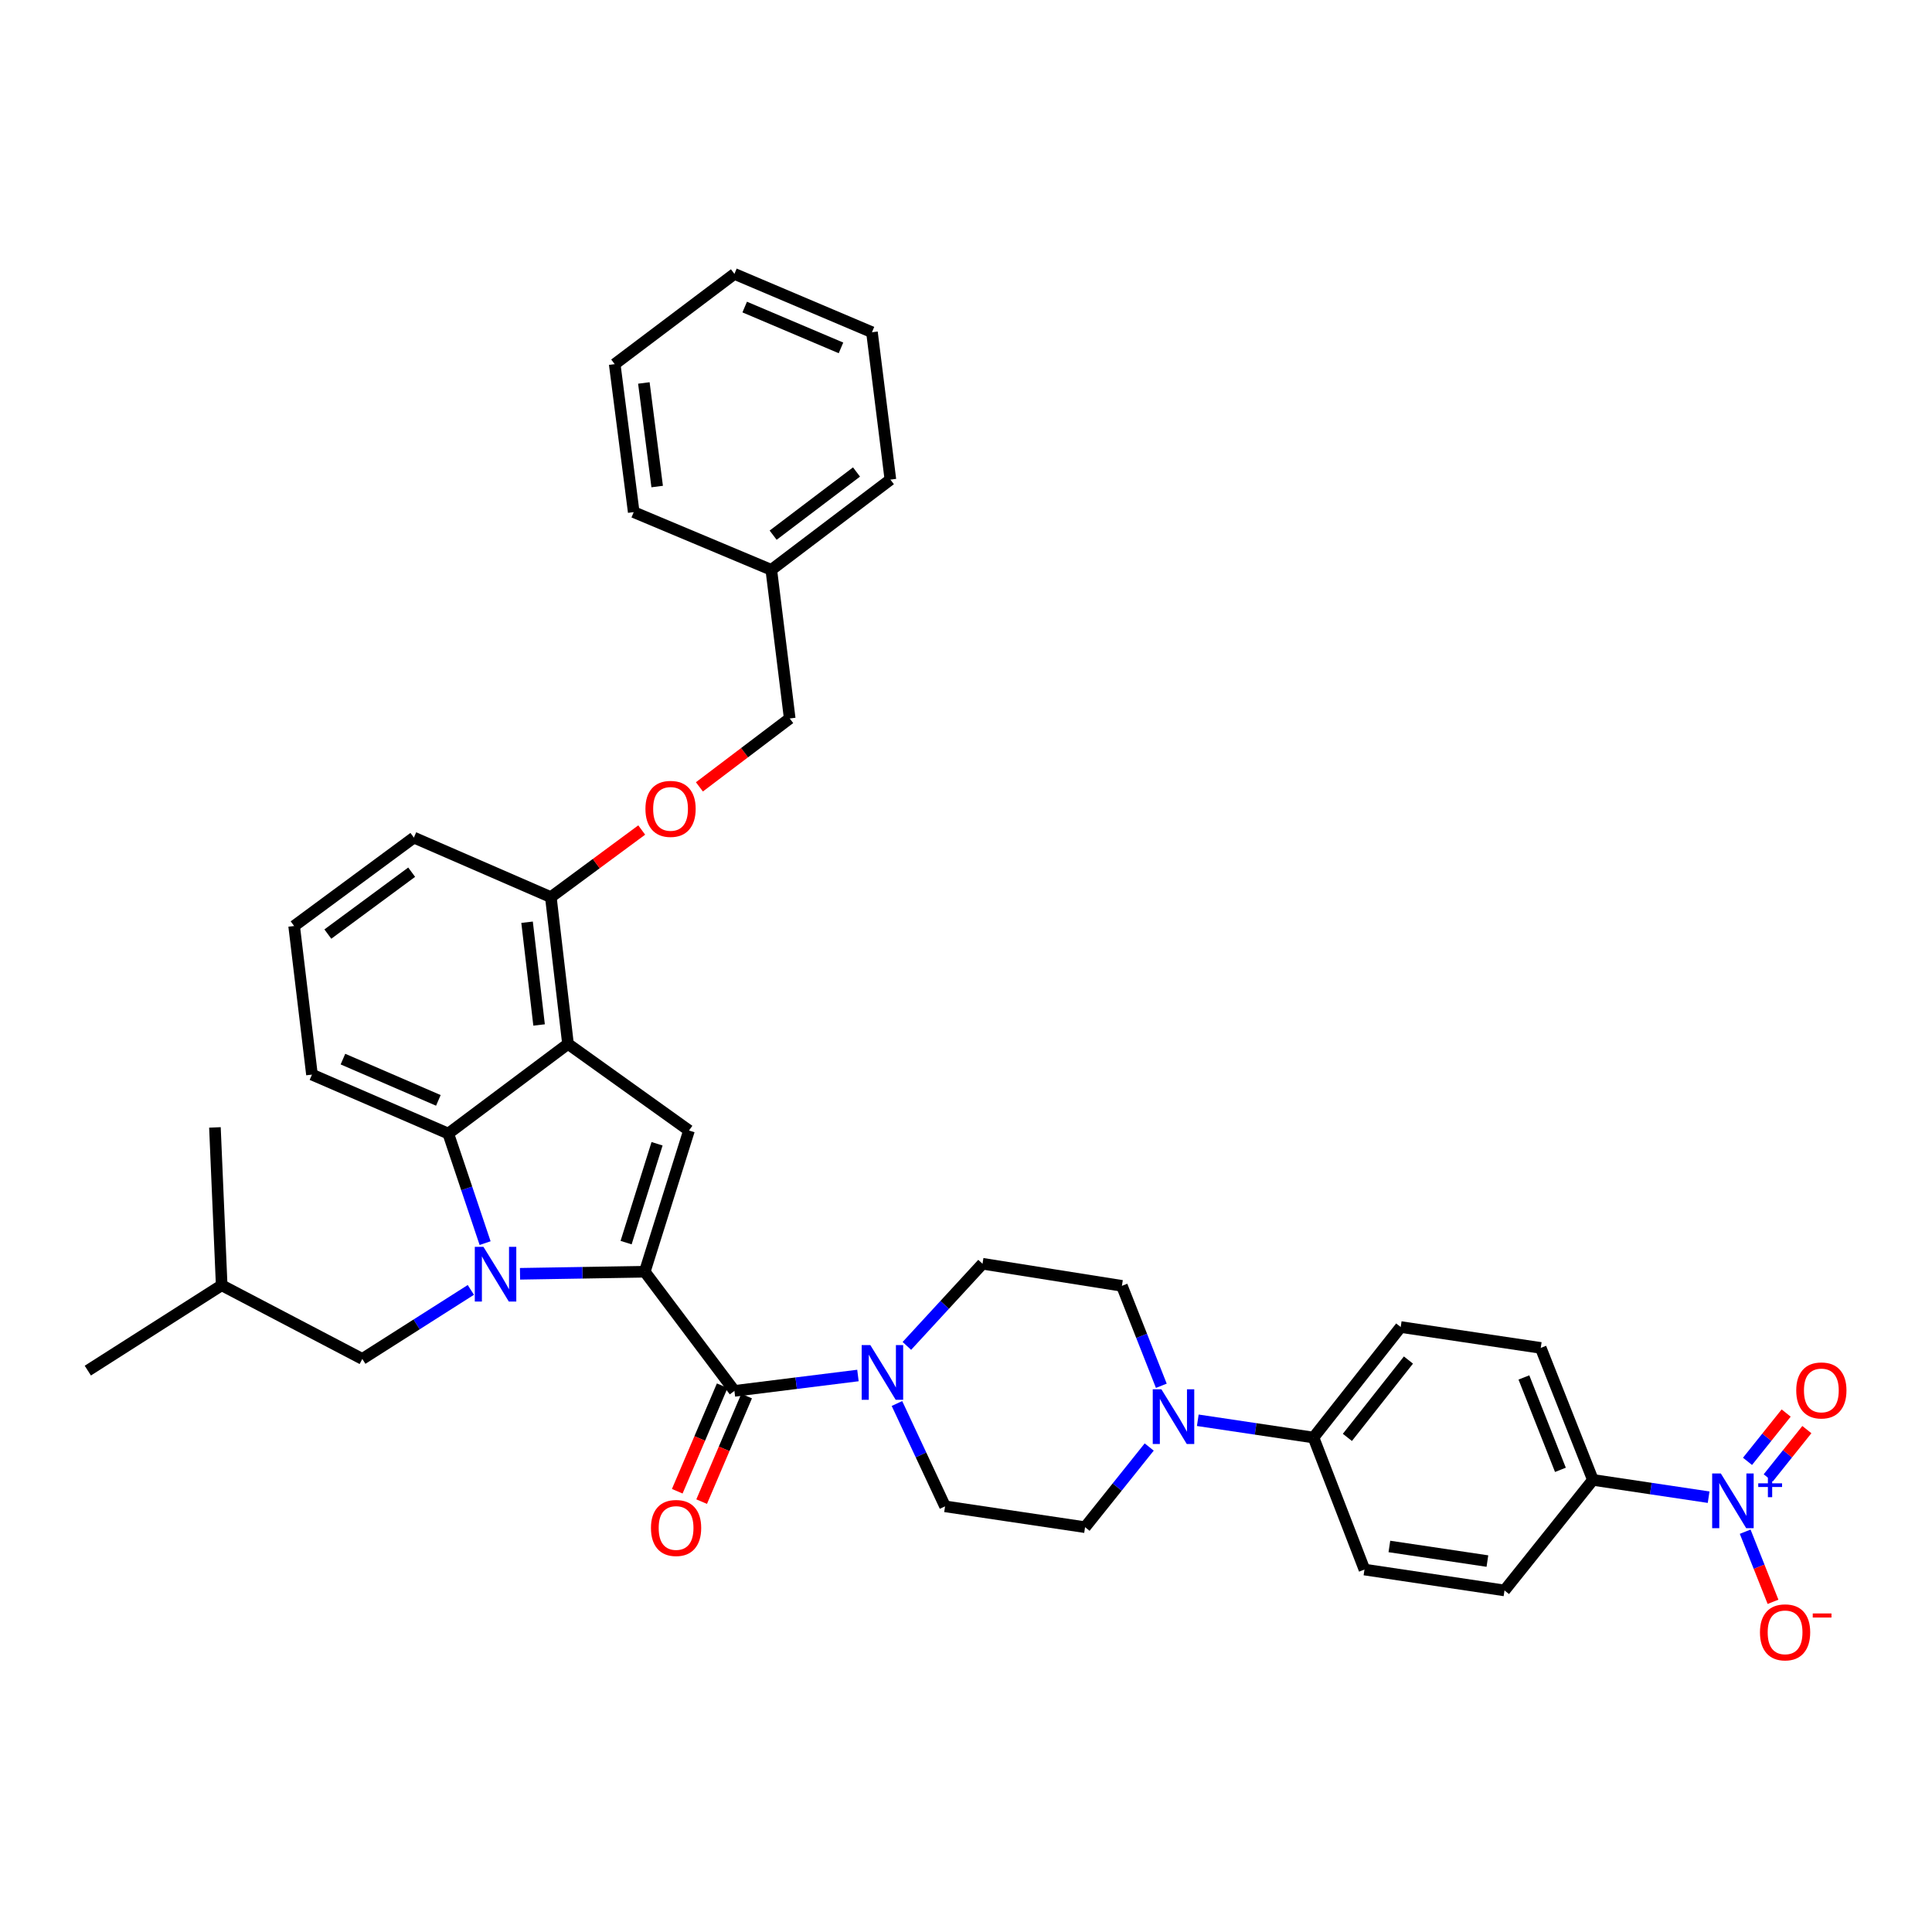 <?xml version='1.0' encoding='iso-8859-1'?>
<svg version='1.1' baseProfile='full'
              xmlns='http://www.w3.org/2000/svg'
                      xmlns:rdkit='http://www.rdkit.org/xml'
                      xmlns:xlink='http://www.w3.org/1999/xlink'
                  xml:space='preserve'
width='1000px' height='1000px' viewBox='0 0 1000 1000'>
<!-- END OF HEADER -->
<rect style='opacity:1.0;fill:#FFFFFF;stroke:none' width='1000' height='1000' x='0' y='0'> </rect>
<path class='bond-0' d='M 333.733,658.249 L 301.449,658.781' style='fill:none;fill-rule:evenodd;stroke:#000000;stroke-width:6px;stroke-linecap:butt;stroke-linejoin:miter;stroke-opacity:1' />
<path class='bond-0' d='M 301.449,658.781 L 269.164,659.314' style='fill:none;fill-rule:evenodd;stroke:#0000FF;stroke-width:6px;stroke-linecap:butt;stroke-linejoin:miter;stroke-opacity:1' />
<path class='bond-1' d='M 333.733,658.249 L 380.135,719.925' style='fill:none;fill-rule:evenodd;stroke:#000000;stroke-width:6px;stroke-linecap:butt;stroke-linejoin:miter;stroke-opacity:1' />
<path class='bond-2' d='M 333.733,658.249 L 356.625,585.15' style='fill:none;fill-rule:evenodd;stroke:#000000;stroke-width:6px;stroke-linecap:butt;stroke-linejoin:miter;stroke-opacity:1' />
<path class='bond-2' d='M 324.068,643.182 L 340.092,592.013' style='fill:none;fill-rule:evenodd;stroke:#000000;stroke-width:6px;stroke-linecap:butt;stroke-linejoin:miter;stroke-opacity:1' />
<path class='bond-4' d='M 251.089,643.443 L 241.56,615.09' style='fill:none;fill-rule:evenodd;stroke:#0000FF;stroke-width:6px;stroke-linecap:butt;stroke-linejoin:miter;stroke-opacity:1' />
<path class='bond-4' d='M 241.56,615.09 L 232.03,586.736' style='fill:none;fill-rule:evenodd;stroke:#000000;stroke-width:6px;stroke-linecap:butt;stroke-linejoin:miter;stroke-opacity:1' />
<path class='bond-9' d='M 243.71,667.652 L 215.623,685.515' style='fill:none;fill-rule:evenodd;stroke:#0000FF;stroke-width:6px;stroke-linecap:butt;stroke-linejoin:miter;stroke-opacity:1' />
<path class='bond-9' d='M 215.623,685.515 L 187.535,703.378' style='fill:none;fill-rule:evenodd;stroke:#000000;stroke-width:6px;stroke-linecap:butt;stroke-linejoin:miter;stroke-opacity:1' />
<path class='bond-6' d='M 380.135,719.925 L 412.103,715.941' style='fill:none;fill-rule:evenodd;stroke:#000000;stroke-width:6px;stroke-linecap:butt;stroke-linejoin:miter;stroke-opacity:1' />
<path class='bond-6' d='M 412.103,715.941 L 444.072,711.957' style='fill:none;fill-rule:evenodd;stroke:#0000FF;stroke-width:6px;stroke-linecap:butt;stroke-linejoin:miter;stroke-opacity:1' />
<path class='bond-14' d='M 373.821,717.235 L 362.183,744.548' style='fill:none;fill-rule:evenodd;stroke:#000000;stroke-width:6px;stroke-linecap:butt;stroke-linejoin:miter;stroke-opacity:1' />
<path class='bond-14' d='M 362.183,744.548 L 350.546,771.861' style='fill:none;fill-rule:evenodd;stroke:#FF0000;stroke-width:6px;stroke-linecap:butt;stroke-linejoin:miter;stroke-opacity:1' />
<path class='bond-14' d='M 386.449,722.615 L 374.811,749.929' style='fill:none;fill-rule:evenodd;stroke:#000000;stroke-width:6px;stroke-linecap:butt;stroke-linejoin:miter;stroke-opacity:1' />
<path class='bond-14' d='M 374.811,749.929 L 363.173,777.242' style='fill:none;fill-rule:evenodd;stroke:#FF0000;stroke-width:6px;stroke-linecap:butt;stroke-linejoin:miter;stroke-opacity:1' />
<path class='bond-3' d='M 356.625,585.15 L 293.996,540.327' style='fill:none;fill-rule:evenodd;stroke:#000000;stroke-width:6px;stroke-linecap:butt;stroke-linejoin:miter;stroke-opacity:1' />
<path class='bond-10' d='M 293.996,540.327 L 285.112,464.353' style='fill:none;fill-rule:evenodd;stroke:#000000;stroke-width:6px;stroke-linecap:butt;stroke-linejoin:miter;stroke-opacity:1' />
<path class='bond-10' d='M 279.03,530.525 L 272.811,477.343' style='fill:none;fill-rule:evenodd;stroke:#000000;stroke-width:6px;stroke-linecap:butt;stroke-linejoin:miter;stroke-opacity:1' />
<path class='bond-37' d='M 293.996,540.327 L 232.03,586.736' style='fill:none;fill-rule:evenodd;stroke:#000000;stroke-width:6px;stroke-linecap:butt;stroke-linejoin:miter;stroke-opacity:1' />
<path class='bond-25' d='M 232.03,586.736 L 161.471,556.211' style='fill:none;fill-rule:evenodd;stroke:#000000;stroke-width:6px;stroke-linecap:butt;stroke-linejoin:miter;stroke-opacity:1' />
<path class='bond-25' d='M 226.896,569.56 L 177.504,548.192' style='fill:none;fill-rule:evenodd;stroke:#000000;stroke-width:6px;stroke-linecap:butt;stroke-linejoin:miter;stroke-opacity:1' />
<path class='bond-5' d='M 884.381,774.941 L 854.434,770.466' style='fill:none;fill-rule:evenodd;stroke:#0000FF;stroke-width:6px;stroke-linecap:butt;stroke-linejoin:miter;stroke-opacity:1' />
<path class='bond-5' d='M 854.434,770.466 L 824.487,765.991' style='fill:none;fill-rule:evenodd;stroke:#000000;stroke-width:6px;stroke-linecap:butt;stroke-linejoin:miter;stroke-opacity:1' />
<path class='bond-11' d='M 903.302,792.809 L 910.507,810.954' style='fill:none;fill-rule:evenodd;stroke:#0000FF;stroke-width:6px;stroke-linecap:butt;stroke-linejoin:miter;stroke-opacity:1' />
<path class='bond-11' d='M 910.507,810.954 L 917.713,829.098' style='fill:none;fill-rule:evenodd;stroke:#FF0000;stroke-width:6px;stroke-linecap:butt;stroke-linejoin:miter;stroke-opacity:1' />
<path class='bond-13' d='M 915.225,764.967 L 925.226,752.467' style='fill:none;fill-rule:evenodd;stroke:#0000FF;stroke-width:6px;stroke-linecap:butt;stroke-linejoin:miter;stroke-opacity:1' />
<path class='bond-13' d='M 925.226,752.467 L 935.227,739.967' style='fill:none;fill-rule:evenodd;stroke:#FF0000;stroke-width:6px;stroke-linecap:butt;stroke-linejoin:miter;stroke-opacity:1' />
<path class='bond-13' d='M 904.508,756.392 L 914.508,743.892' style='fill:none;fill-rule:evenodd;stroke:#0000FF;stroke-width:6px;stroke-linecap:butt;stroke-linejoin:miter;stroke-opacity:1' />
<path class='bond-13' d='M 914.508,743.892 L 924.509,731.392' style='fill:none;fill-rule:evenodd;stroke:#FF0000;stroke-width:6px;stroke-linecap:butt;stroke-linejoin:miter;stroke-opacity:1' />
<path class='bond-15' d='M 464.26,726.451 L 476.709,753.065' style='fill:none;fill-rule:evenodd;stroke:#0000FF;stroke-width:6px;stroke-linecap:butt;stroke-linejoin:miter;stroke-opacity:1' />
<path class='bond-15' d='M 476.709,753.065 L 489.158,779.679' style='fill:none;fill-rule:evenodd;stroke:#000000;stroke-width:6px;stroke-linecap:butt;stroke-linejoin:miter;stroke-opacity:1' />
<path class='bond-16' d='M 469.394,696.638 L 488.972,675.377' style='fill:none;fill-rule:evenodd;stroke:#0000FF;stroke-width:6px;stroke-linecap:butt;stroke-linejoin:miter;stroke-opacity:1' />
<path class='bond-16' d='M 488.972,675.377 L 508.55,654.116' style='fill:none;fill-rule:evenodd;stroke:#000000;stroke-width:6px;stroke-linecap:butt;stroke-linejoin:miter;stroke-opacity:1' />
<path class='bond-7' d='M 594.829,748.968 L 578.227,769.719' style='fill:none;fill-rule:evenodd;stroke:#0000FF;stroke-width:6px;stroke-linecap:butt;stroke-linejoin:miter;stroke-opacity:1' />
<path class='bond-7' d='M 578.227,769.719 L 561.624,790.47' style='fill:none;fill-rule:evenodd;stroke:#000000;stroke-width:6px;stroke-linecap:butt;stroke-linejoin:miter;stroke-opacity:1' />
<path class='bond-12' d='M 619.972,735.131 L 649.916,739.599' style='fill:none;fill-rule:evenodd;stroke:#0000FF;stroke-width:6px;stroke-linecap:butt;stroke-linejoin:miter;stroke-opacity:1' />
<path class='bond-12' d='M 649.916,739.599 L 679.859,744.068' style='fill:none;fill-rule:evenodd;stroke:#000000;stroke-width:6px;stroke-linecap:butt;stroke-linejoin:miter;stroke-opacity:1' />
<path class='bond-38' d='M 601.098,717.275 L 590.897,691.415' style='fill:none;fill-rule:evenodd;stroke:#0000FF;stroke-width:6px;stroke-linecap:butt;stroke-linejoin:miter;stroke-opacity:1' />
<path class='bond-38' d='M 590.897,691.415 L 580.696,665.554' style='fill:none;fill-rule:evenodd;stroke:#000000;stroke-width:6px;stroke-linecap:butt;stroke-linejoin:miter;stroke-opacity:1' />
<path class='bond-8' d='M 824.487,765.991 L 797.484,697.674' style='fill:none;fill-rule:evenodd;stroke:#000000;stroke-width:6px;stroke-linecap:butt;stroke-linejoin:miter;stroke-opacity:1' />
<path class='bond-8' d='M 807.671,760.789 L 788.769,712.967' style='fill:none;fill-rule:evenodd;stroke:#000000;stroke-width:6px;stroke-linecap:butt;stroke-linejoin:miter;stroke-opacity:1' />
<path class='bond-40' d='M 824.487,765.991 L 778.725,823.206' style='fill:none;fill-rule:evenodd;stroke:#000000;stroke-width:6px;stroke-linecap:butt;stroke-linejoin:miter;stroke-opacity:1' />
<path class='bond-27' d='M 187.535,703.378 L 114.741,665.249' style='fill:none;fill-rule:evenodd;stroke:#000000;stroke-width:6px;stroke-linecap:butt;stroke-linejoin:miter;stroke-opacity:1' />
<path class='bond-19' d='M 285.112,464.353 L 308.632,446.984' style='fill:none;fill-rule:evenodd;stroke:#000000;stroke-width:6px;stroke-linecap:butt;stroke-linejoin:miter;stroke-opacity:1' />
<path class='bond-19' d='M 308.632,446.984 L 332.152,429.614' style='fill:none;fill-rule:evenodd;stroke:#FF0000;stroke-width:6px;stroke-linecap:butt;stroke-linejoin:miter;stroke-opacity:1' />
<path class='bond-29' d='M 285.112,464.353 L 214.224,433.538' style='fill:none;fill-rule:evenodd;stroke:#000000;stroke-width:6px;stroke-linecap:butt;stroke-linejoin:miter;stroke-opacity:1' />
<path class='bond-22' d='M 679.859,744.068 L 725.003,686.868' style='fill:none;fill-rule:evenodd;stroke:#000000;stroke-width:6px;stroke-linecap:butt;stroke-linejoin:miter;stroke-opacity:1' />
<path class='bond-22' d='M 697.406,743.991 L 729.006,703.952' style='fill:none;fill-rule:evenodd;stroke:#000000;stroke-width:6px;stroke-linecap:butt;stroke-linejoin:miter;stroke-opacity:1' />
<path class='bond-23' d='M 679.859,744.068 L 706.244,812.401' style='fill:none;fill-rule:evenodd;stroke:#000000;stroke-width:6px;stroke-linecap:butt;stroke-linejoin:miter;stroke-opacity:1' />
<path class='bond-18' d='M 489.158,779.679 L 561.624,790.47' style='fill:none;fill-rule:evenodd;stroke:#000000;stroke-width:6px;stroke-linecap:butt;stroke-linejoin:miter;stroke-opacity:1' />
<path class='bond-17' d='M 508.55,654.116 L 580.696,665.554' style='fill:none;fill-rule:evenodd;stroke:#000000;stroke-width:6px;stroke-linecap:butt;stroke-linejoin:miter;stroke-opacity:1' />
<path class='bond-24' d='M 362.012,407.28 L 385.383,389.579' style='fill:none;fill-rule:evenodd;stroke:#FF0000;stroke-width:6px;stroke-linecap:butt;stroke-linejoin:miter;stroke-opacity:1' />
<path class='bond-24' d='M 385.383,389.579 L 408.754,371.877' style='fill:none;fill-rule:evenodd;stroke:#000000;stroke-width:6px;stroke-linecap:butt;stroke-linejoin:miter;stroke-opacity:1' />
<path class='bond-20' d='M 797.484,697.674 L 725.003,686.868' style='fill:none;fill-rule:evenodd;stroke:#000000;stroke-width:6px;stroke-linecap:butt;stroke-linejoin:miter;stroke-opacity:1' />
<path class='bond-21' d='M 778.725,823.206 L 706.244,812.401' style='fill:none;fill-rule:evenodd;stroke:#000000;stroke-width:6px;stroke-linecap:butt;stroke-linejoin:miter;stroke-opacity:1' />
<path class='bond-21' d='M 769.877,808.009 L 719.14,800.446' style='fill:none;fill-rule:evenodd;stroke:#000000;stroke-width:6px;stroke-linecap:butt;stroke-linejoin:miter;stroke-opacity:1' />
<path class='bond-26' d='M 408.754,371.877 L 399.222,294.95' style='fill:none;fill-rule:evenodd;stroke:#000000;stroke-width:6px;stroke-linecap:butt;stroke-linejoin:miter;stroke-opacity:1' />
<path class='bond-28' d='M 161.471,556.211 L 152.244,479.299' style='fill:none;fill-rule:evenodd;stroke:#000000;stroke-width:6px;stroke-linecap:butt;stroke-linejoin:miter;stroke-opacity:1' />
<path class='bond-30' d='M 399.222,294.95 L 460.867,248.236' style='fill:none;fill-rule:evenodd;stroke:#000000;stroke-width:6px;stroke-linecap:butt;stroke-linejoin:miter;stroke-opacity:1' />
<path class='bond-30' d='M 400.178,277.003 L 443.33,244.303' style='fill:none;fill-rule:evenodd;stroke:#000000;stroke-width:6px;stroke-linecap:butt;stroke-linejoin:miter;stroke-opacity:1' />
<path class='bond-31' d='M 399.222,294.95 L 328.014,265.073' style='fill:none;fill-rule:evenodd;stroke:#000000;stroke-width:6px;stroke-linecap:butt;stroke-linejoin:miter;stroke-opacity:1' />
<path class='bond-32' d='M 114.741,665.249 L 45.455,709.425' style='fill:none;fill-rule:evenodd;stroke:#000000;stroke-width:6px;stroke-linecap:butt;stroke-linejoin:miter;stroke-opacity:1' />
<path class='bond-33' d='M 114.741,665.249 L 111.248,583.549' style='fill:none;fill-rule:evenodd;stroke:#000000;stroke-width:6px;stroke-linecap:butt;stroke-linejoin:miter;stroke-opacity:1' />
<path class='bond-39' d='M 152.244,479.299 L 214.224,433.538' style='fill:none;fill-rule:evenodd;stroke:#000000;stroke-width:6px;stroke-linecap:butt;stroke-linejoin:miter;stroke-opacity:1' />
<path class='bond-39' d='M 169.694,483.477 L 213.08,451.444' style='fill:none;fill-rule:evenodd;stroke:#000000;stroke-width:6px;stroke-linecap:butt;stroke-linejoin:miter;stroke-opacity:1' />
<path class='bond-35' d='M 460.867,248.236 L 451.327,171.957' style='fill:none;fill-rule:evenodd;stroke:#000000;stroke-width:6px;stroke-linecap:butt;stroke-linejoin:miter;stroke-opacity:1' />
<path class='bond-34' d='M 328.014,265.073 L 318.169,188.481' style='fill:none;fill-rule:evenodd;stroke:#000000;stroke-width:6px;stroke-linecap:butt;stroke-linejoin:miter;stroke-opacity:1' />
<path class='bond-34' d='M 340.151,251.834 L 333.26,198.22' style='fill:none;fill-rule:evenodd;stroke:#000000;stroke-width:6px;stroke-linecap:butt;stroke-linejoin:miter;stroke-opacity:1' />
<path class='bond-36' d='M 318.169,188.481 L 380.135,141.767' style='fill:none;fill-rule:evenodd;stroke:#000000;stroke-width:6px;stroke-linecap:butt;stroke-linejoin:miter;stroke-opacity:1' />
<path class='bond-41' d='M 451.327,171.957 L 380.135,141.767' style='fill:none;fill-rule:evenodd;stroke:#000000;stroke-width:6px;stroke-linecap:butt;stroke-linejoin:miter;stroke-opacity:1' />
<path class='bond-41' d='M 435.29,180.065 L 385.455,158.932' style='fill:none;fill-rule:evenodd;stroke:#000000;stroke-width:6px;stroke-linecap:butt;stroke-linejoin:miter;stroke-opacity:1' />
<path  class='atom-1' d='M 250.233 645.363
L 259.513 660.363
Q 260.433 661.843, 261.913 664.523
Q 263.393 667.203, 263.473 667.363
L 263.473 645.363
L 267.233 645.363
L 267.233 673.683
L 263.353 673.683
L 253.393 657.283
Q 252.233 655.363, 250.993 653.163
Q 249.793 650.963, 249.433 650.283
L 249.433 673.683
L 245.753 673.683
L 245.753 645.363
L 250.233 645.363
' fill='#0000FF'/>
<path  class='atom-6' d='M 890.693 762.66
L 899.973 777.66
Q 900.893 779.14, 902.373 781.82
Q 903.853 784.5, 903.933 784.66
L 903.933 762.66
L 907.693 762.66
L 907.693 790.98
L 903.813 790.98
L 893.853 774.58
Q 892.693 772.66, 891.453 770.46
Q 890.253 768.26, 889.893 767.58
L 889.893 790.98
L 886.213 790.98
L 886.213 762.66
L 890.693 762.66
' fill='#0000FF'/>
<path  class='atom-6' d='M 910.069 767.765
L 915.058 767.765
L 915.058 762.511
L 917.276 762.511
L 917.276 767.765
L 922.398 767.765
L 922.398 769.665
L 917.276 769.665
L 917.276 774.945
L 915.058 774.945
L 915.058 769.665
L 910.069 769.665
L 910.069 767.765
' fill='#0000FF'/>
<path  class='atom-7' d='M 450.482 696.218
L 459.762 711.218
Q 460.682 712.698, 462.162 715.378
Q 463.642 718.058, 463.722 718.218
L 463.722 696.218
L 467.482 696.218
L 467.482 724.538
L 463.602 724.538
L 453.642 708.138
Q 452.482 706.218, 451.242 704.018
Q 450.042 701.818, 449.682 701.138
L 449.682 724.538
L 446.002 724.538
L 446.002 696.218
L 450.482 696.218
' fill='#0000FF'/>
<path  class='atom-8' d='M 601.141 719.095
L 610.421 734.095
Q 611.341 735.575, 612.821 738.255
Q 614.301 740.935, 614.381 741.095
L 614.381 719.095
L 618.141 719.095
L 618.141 747.415
L 614.261 747.415
L 604.301 731.015
Q 603.141 729.095, 601.901 726.895
Q 600.701 724.695, 600.341 724.015
L 600.341 747.415
L 596.661 747.415
L 596.661 719.095
L 601.141 719.095
' fill='#0000FF'/>
<path  class='atom-12' d='M 910.955 844.897
Q 910.955 838.097, 914.315 834.297
Q 917.675 830.497, 923.955 830.497
Q 930.235 830.497, 933.595 834.297
Q 936.955 838.097, 936.955 844.897
Q 936.955 851.777, 933.555 855.697
Q 930.155 859.577, 923.955 859.577
Q 917.715 859.577, 914.315 855.697
Q 910.955 851.817, 910.955 844.897
M 923.955 856.377
Q 928.275 856.377, 930.595 853.497
Q 932.955 850.577, 932.955 844.897
Q 932.955 839.337, 930.595 836.537
Q 928.275 833.697, 923.955 833.697
Q 919.635 833.697, 917.275 836.497
Q 914.955 839.297, 914.955 844.897
Q 914.955 850.617, 917.275 853.497
Q 919.635 856.377, 923.955 856.377
' fill='#FF0000'/>
<path  class='atom-12' d='M 938.275 835.12
L 947.964 835.12
L 947.964 837.232
L 938.275 837.232
L 938.275 835.12
' fill='#FF0000'/>
<path  class='atom-14' d='M 929.729 719.685
Q 929.729 712.885, 933.089 709.085
Q 936.449 705.285, 942.729 705.285
Q 949.009 705.285, 952.369 709.085
Q 955.729 712.885, 955.729 719.685
Q 955.729 726.565, 952.329 730.485
Q 948.929 734.365, 942.729 734.365
Q 936.489 734.365, 933.089 730.485
Q 929.729 726.605, 929.729 719.685
M 942.729 731.165
Q 947.049 731.165, 949.369 728.285
Q 951.729 725.365, 951.729 719.685
Q 951.729 714.125, 949.369 711.325
Q 947.049 708.485, 942.729 708.485
Q 938.409 708.485, 936.049 711.285
Q 933.729 714.085, 933.729 719.685
Q 933.729 725.405, 936.049 728.285
Q 938.409 731.165, 942.729 731.165
' fill='#FF0000'/>
<path  class='atom-15' d='M 336.937 790.877
Q 336.937 784.077, 340.297 780.277
Q 343.657 776.477, 349.937 776.477
Q 356.217 776.477, 359.577 780.277
Q 362.937 784.077, 362.937 790.877
Q 362.937 797.757, 359.537 801.677
Q 356.137 805.557, 349.937 805.557
Q 343.697 805.557, 340.297 801.677
Q 336.937 797.797, 336.937 790.877
M 349.937 802.357
Q 354.257 802.357, 356.577 799.477
Q 358.937 796.557, 358.937 790.877
Q 358.937 785.317, 356.577 782.517
Q 354.257 779.677, 349.937 779.677
Q 345.617 779.677, 343.257 782.477
Q 340.937 785.277, 340.937 790.877
Q 340.937 796.597, 343.257 799.477
Q 345.617 802.357, 349.937 802.357
' fill='#FF0000'/>
<path  class='atom-20' d='M 334.078 418.672
Q 334.078 411.872, 337.438 408.072
Q 340.798 404.272, 347.078 404.272
Q 353.358 404.272, 356.718 408.072
Q 360.078 411.872, 360.078 418.672
Q 360.078 425.552, 356.678 429.472
Q 353.278 433.352, 347.078 433.352
Q 340.838 433.352, 337.438 429.472
Q 334.078 425.592, 334.078 418.672
M 347.078 430.152
Q 351.398 430.152, 353.718 427.272
Q 356.078 424.352, 356.078 418.672
Q 356.078 413.112, 353.718 410.312
Q 351.398 407.472, 347.078 407.472
Q 342.758 407.472, 340.398 410.272
Q 338.078 413.072, 338.078 418.672
Q 338.078 424.392, 340.398 427.272
Q 342.758 430.152, 347.078 430.152
' fill='#FF0000'/>
</svg>
